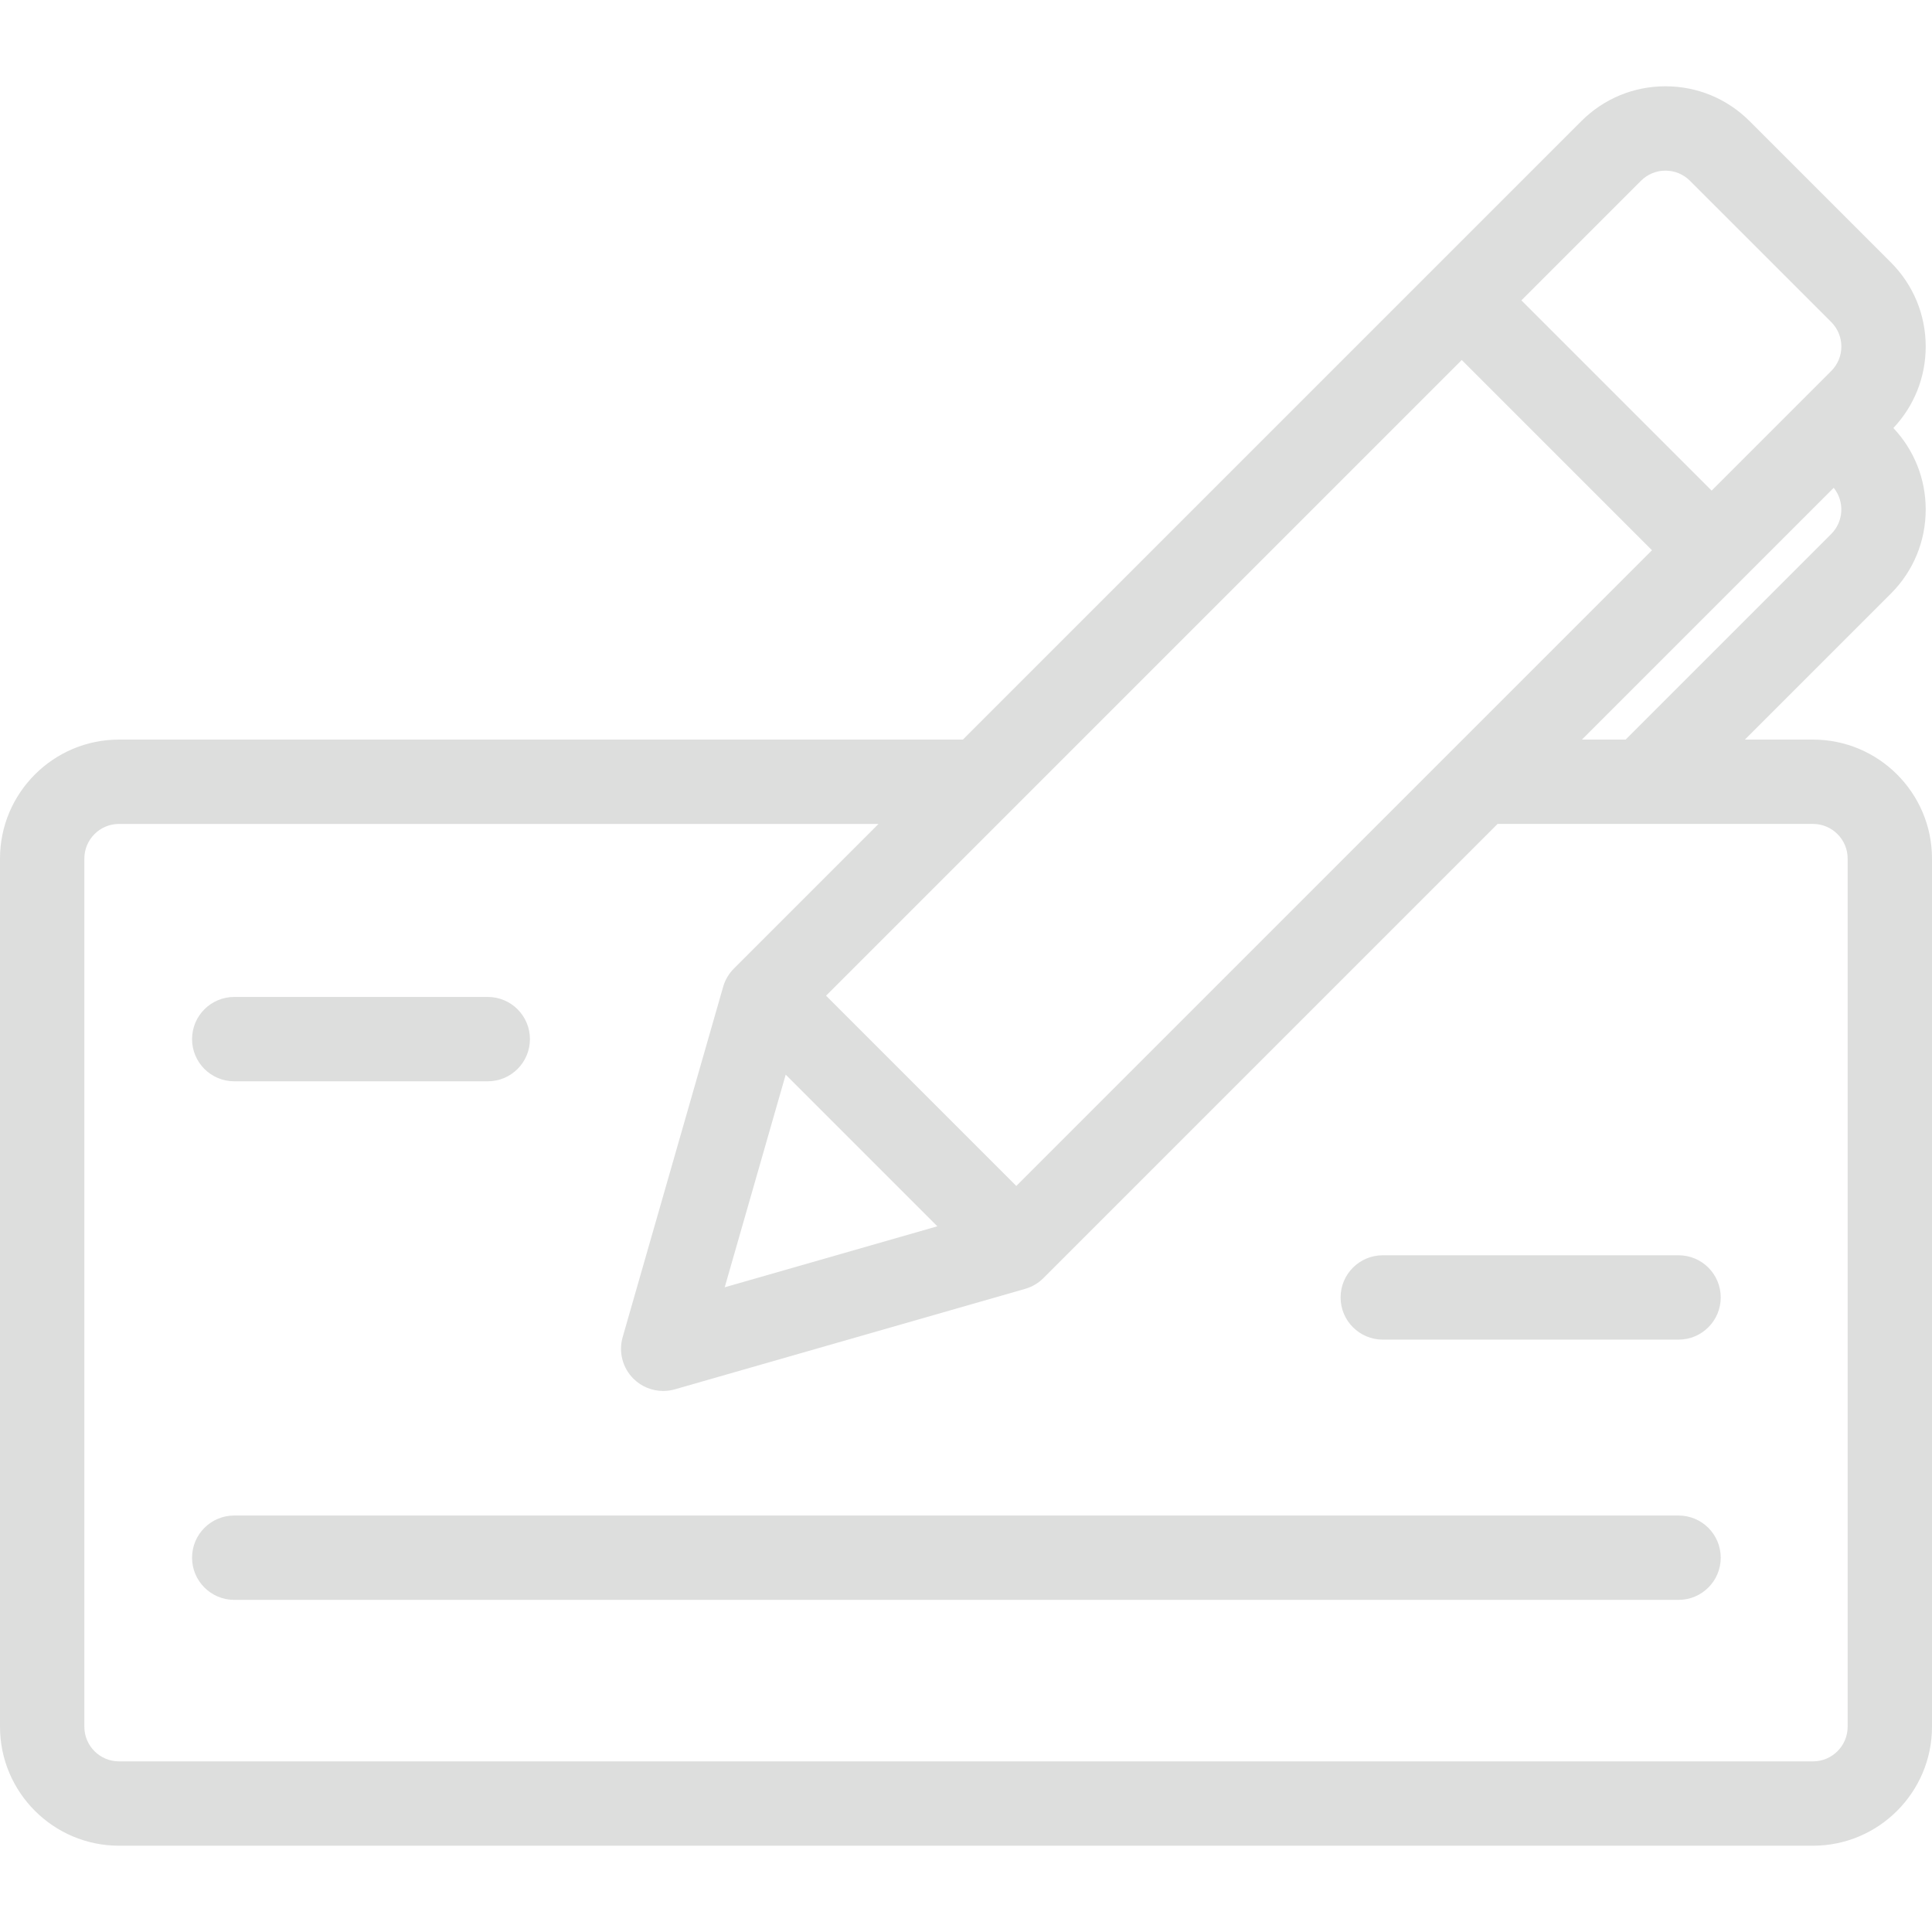 <?xml version="1.0" encoding="iso-8859-1"?>
<!-- Generator: Adobe Illustrator 18.0.0, SVG Export Plug-In . SVG Version: 6.00 Build 0)  -->
<!DOCTYPE svg PUBLIC "-//W3C//DTD SVG 1.1//EN" "http://www.w3.org/Graphics/SVG/1.1/DTD/svg11.dtd">
<svg xmlns="http://www.w3.org/2000/svg" xmlns:xlink="http://www.w3.org/1999/xlink" version="1.1" id="Capa_1" x="0px" y="0px" viewBox="0 0 481.005 481.005" style="enable-background:new 0 0 481.005 481.005;" xml:space="preserve" width="512px" height="512px">
<g>
	<path d="M451.378,184.133h-16.952l36.334-36.334c5.596-5.596,8.678-13.036,8.678-20.95c0-7.607-2.855-14.772-8.047-20.287   c5.191-5.515,8.047-12.68,8.047-20.287c0-7.914-3.082-15.354-8.678-20.949l-35.166-35.164c-5.595-5.597-13.035-8.679-20.948-8.679   c-7.913,0-15.354,3.082-20.949,8.678L239.725,184.133H29.627C13.291,184.133,0,197.424,0,213.76v216.135   c0,16.337,13.291,29.628,29.627,29.628h421.751c16.336,0,29.627-13.291,29.627-29.628V213.76   C481.005,197.424,467.714,184.133,451.378,184.133z M455.91,132.949l-51.183,51.184h-10.876l62.684-62.685   C459.257,124.833,459.051,129.81,455.91,132.949z M195.614,267.551l37.757,37.756l-52.941,15.186L195.614,267.551z    M253.024,295.261l-47.365-47.364L363.928,89.629l47.364,47.363L253.024,295.261z M408.546,45.01c1.629-1.63,3.796-2.527,6.1-2.527   c2.304,0,4.47,0.898,6.099,2.527l35.167,35.165c1.629,1.629,2.526,3.795,2.526,6.1c0,2.304-0.897,4.471-2.527,6.1l-29.768,29.769   l-47.364-47.364L408.546,45.01z M460.005,429.895c0,4.758-3.87,8.628-8.627,8.628H29.627c-4.757,0-8.627-3.87-8.627-8.628V213.76   c0-4.757,3.87-8.627,8.627-8.627h189.098l-36.016,36.016c-1.259,1.26-2.178,2.818-2.668,4.53l-25.021,87.235   c-1.053,3.669-0.031,7.62,2.668,10.319c1.997,1.997,4.679,3.075,7.426,3.075c0.966,0,1.939-0.133,2.894-0.407l87.235-25.021   c1.712-0.49,3.271-1.409,4.53-2.668l113.078-113.079h78.526c4.757,0,8.627,3.87,8.627,8.627V429.895z" fill="#dddedd"/>
	<path d="M58.317,269.208h63.119c5.799,0,10.5-4.701,10.5-10.5c0-5.799-4.701-10.5-10.5-10.5H58.317c-5.799,0-10.5,4.701-10.5,10.5   C47.817,264.507,52.519,269.208,58.317,269.208z" fill="#dddedd"/>
	<path d="M417.905,377.315H58.317c-5.799,0-10.5,4.701-10.5,10.5c0,5.799,4.701,10.5,10.5,10.5h359.588   c5.799,0,10.5-4.701,10.5-10.5C428.405,382.017,423.704,377.315,417.905,377.315z" fill="#dddedd"/>
	<path d="M417.905,312.522h-73.639c-5.799,0-10.5,4.701-10.5,10.5c0,5.799,4.701,10.5,10.5,10.5h73.639   c5.799,0,10.5-4.701,10.5-10.5C428.405,317.224,423.704,312.522,417.905,312.522z" fill="#dddedd"/>
</g>
<g>
</g>
<g>
</g>
<g>
</g>
<g>
</g>
<g>
</g>
<g>
</g>
<g>
</g>
<g>
</g>
<g>
</g>
<g>
</g>
<g>
</g>
<g>
</g>
<g>
</g>
<g>
</g>
<g>
</g>
</svg>
